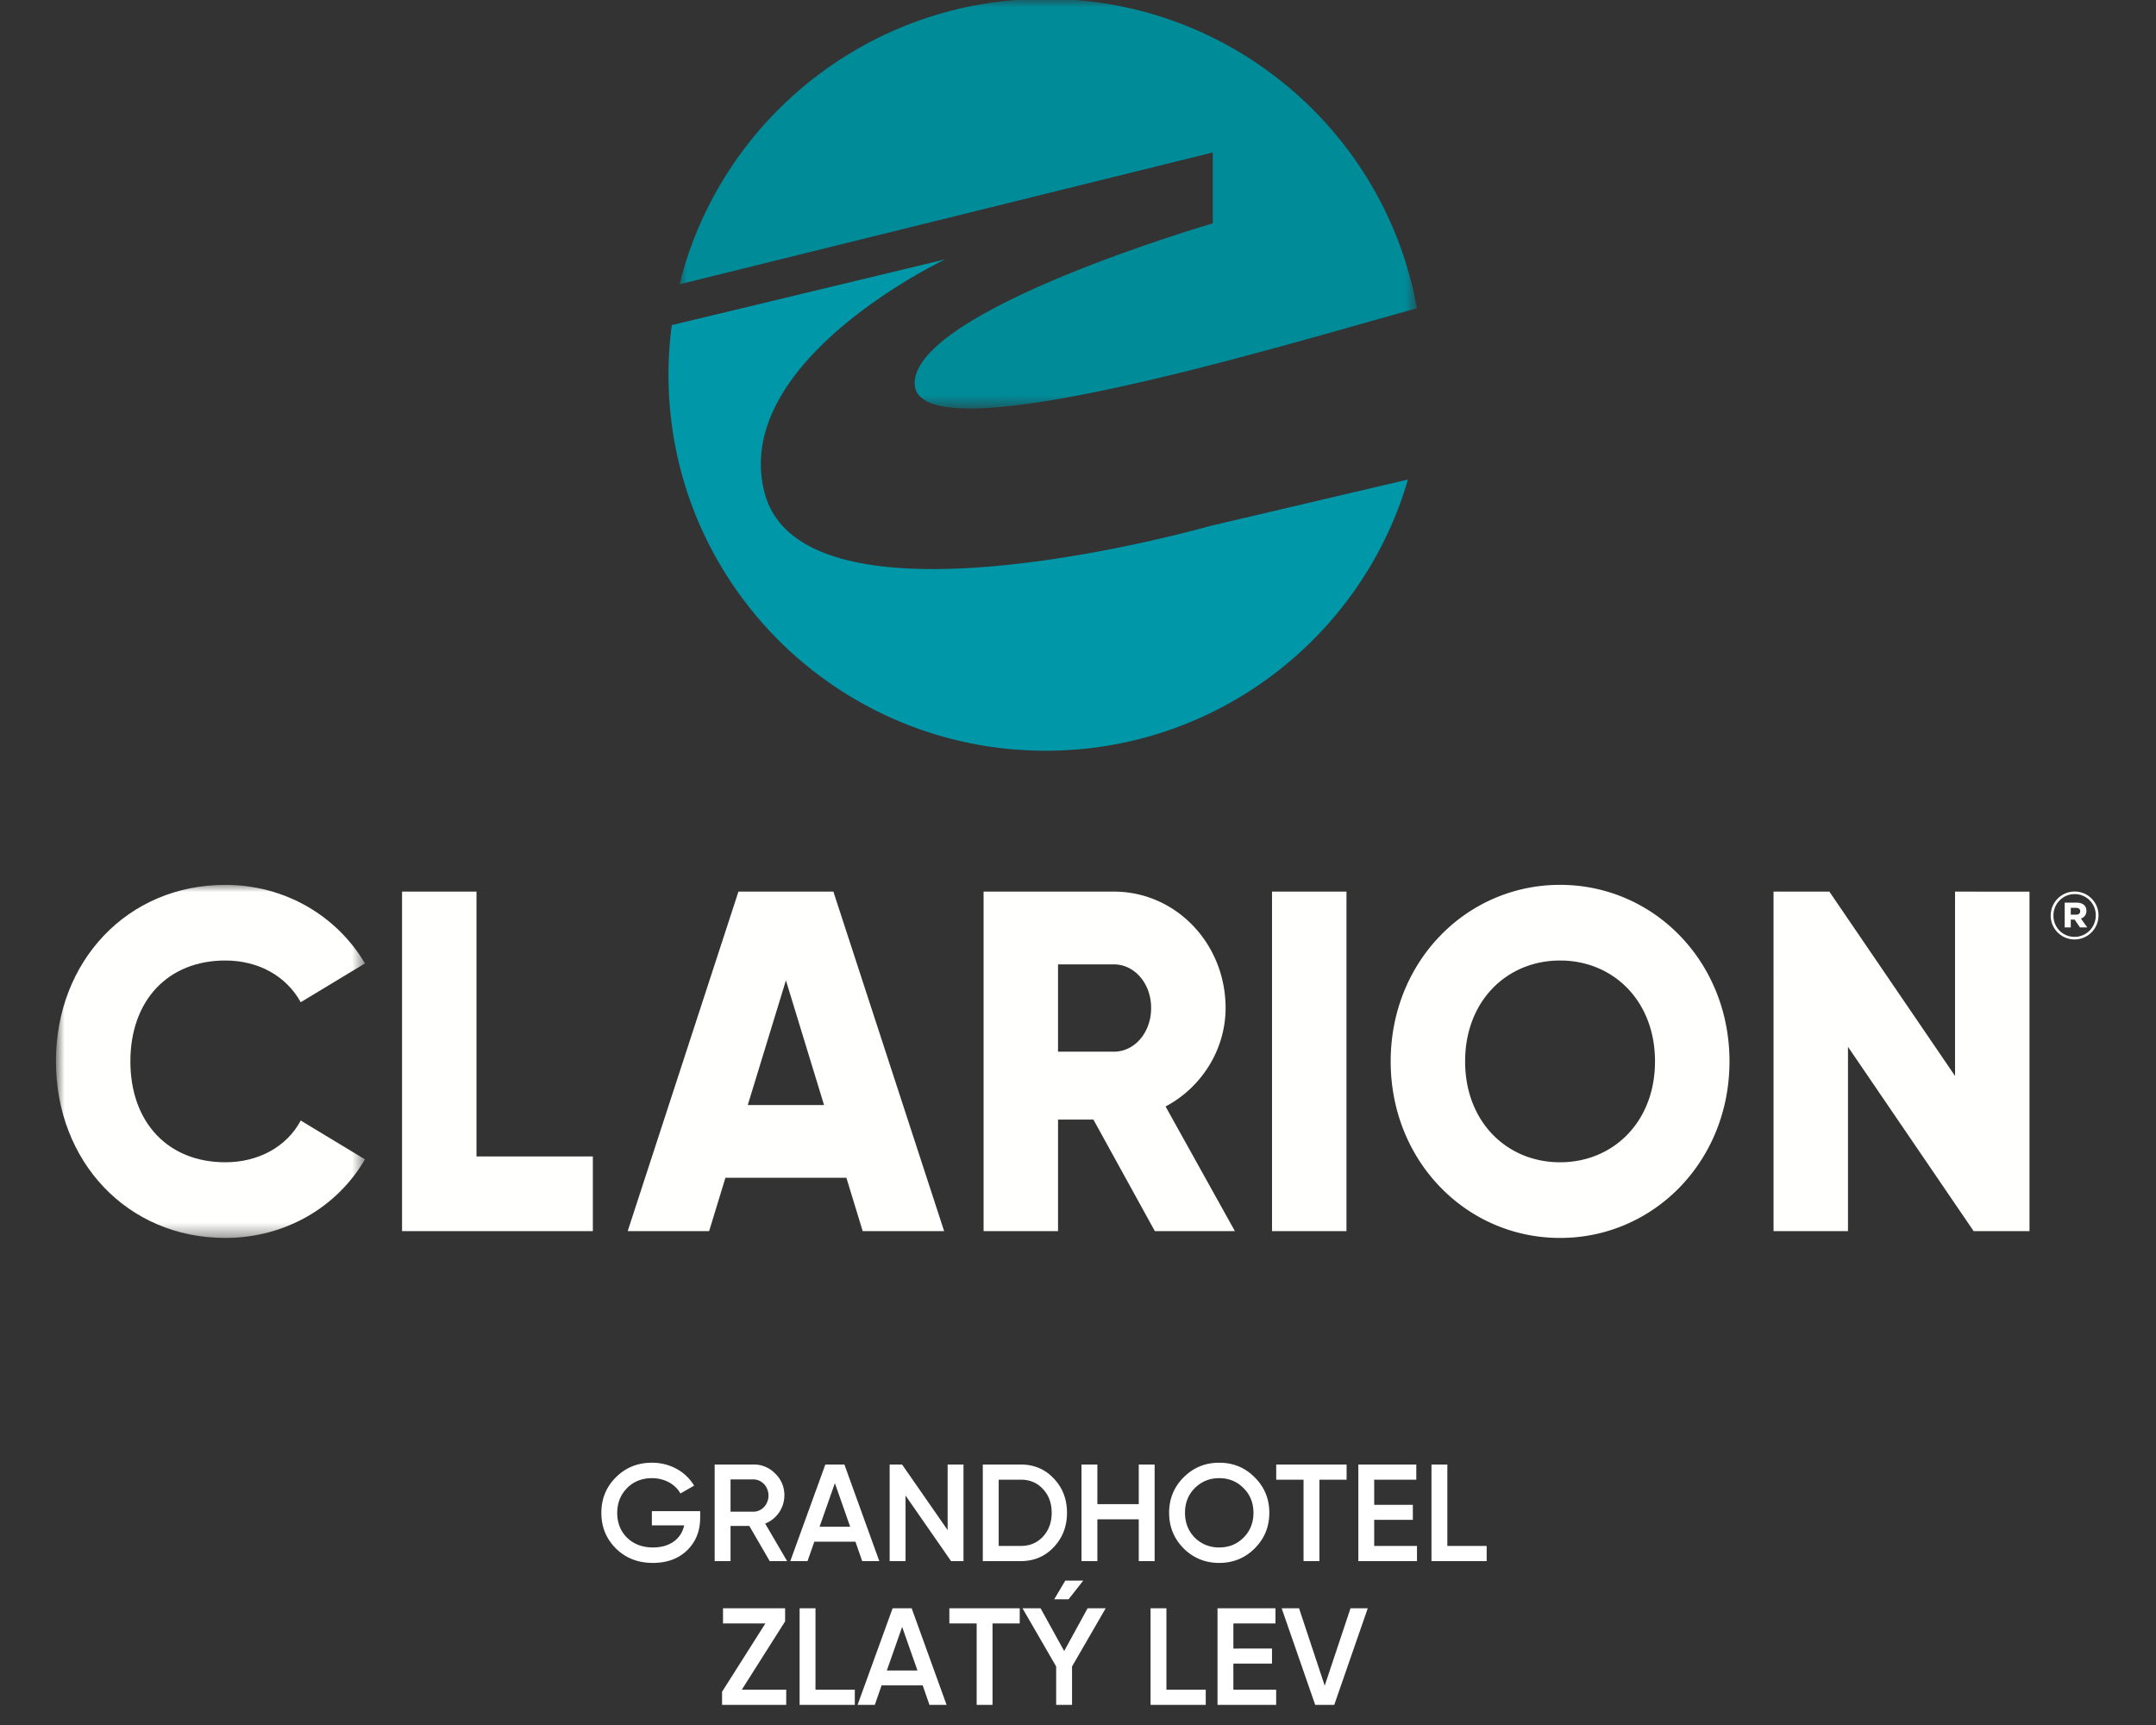<svg width="150" height="120" viewBox="0 0 150 120" xmlns="http://www.w3.org/2000/svg" xmlns:xlink="http://www.w3.org/1999/xlink"><rect x="0" y="0" width="150" height="120" fill="#333333" stroke="none"/><defs><path id="a" d="M0 0h51.303v28.418H0z"/><path id="c" d="M0 0h21.39v24.563H0z"/></defs><g fill="none" fill-rule="evenodd"><g transform="translate(47.277)"><mask id="b" fill="#fff"><use xlink:href="#a"/></mask><path d="M37.1 10.606v4.932s-20.74 6.03-20.74 11.12c0 5.23 25.487-2.612 34.943-5.212C49.112 9.207 38.38-.083 25.473-.083 13.157-.083 2.825 8.373 0 19.777l37.1-9.171z" fill="#008B99" mask="url(#b)"/></g><path d="M84.14 36.603s-28.27 8.079-30.952-2.349c-2.357-9.162 12.57-16.209 12.57-16.209l-19.02 4.571a26.22 26.22 0 00-.229 3.455c0 14.444 11.748 26.154 26.24 26.154 11.955 0 22.04-7.968 25.206-18.865L84.14 36.603z" fill="#0097A9"/><g transform="translate(4 61.555)"><mask id="d" fill="#fff"><use xlink:href="#c"/></mask><path d="M-.11 12.28C-.11 5.332 4.845 0 11.677 0c4.113 0 7.739 2.125 9.715 5.465l-4.47 2.7c-1.002-1.823-2.945-2.902-5.245-2.902-4.014 0-6.606 2.8-6.606 7.018 0 4.216 2.592 7.018 6.606 7.018 2.3 0 4.275-1.08 5.245-2.903l4.47 2.7c-1.944 3.34-5.57 5.467-9.715 5.467-6.832 0-11.785-5.331-11.785-12.282" fill="#FFFFFE" mask="url(#d)"/></g><path fill="#FFFFFE" d="M41.247 80.448v5.197H27.972v-23.62h5.18v18.423zm16.085-3.575L54.679 68.2l-2.655 8.673h5.308zm1.555 5.06H50.47l-1.135 3.712h-5.666l7.707-23.62h6.605l7.706 23.62h-5.666l-1.134-3.712zm14.723-8.772h3.888c1.424 0 2.59-1.315 2.59-3.037s-1.166-3.037-2.59-3.037H73.61v6.074zm2.462 4.724h-2.461v7.76h-5.18v-23.62h9.067c4.305 0 7.77 3.61 7.77 8.098 0 2.9-1.684 5.533-4.176 6.85l4.824 8.67h-5.57l-4.274-7.759zm12.426 7.759h5.18V62.025h-5.18zm26.646-11.808c0-4.218-2.914-7.018-6.605-7.018-3.691 0-6.606 2.8-6.606 7.018 0 4.216 2.915 7.018 6.606 7.018s6.605-2.802 6.605-7.018m-18.39 0c0-6.95 5.276-12.281 11.785-12.281 6.508 0 11.787 5.33 11.787 12.28 0 6.952-5.28 12.283-11.787 12.283-6.509 0-11.785-5.331-11.785-12.282m44.445-11.81v23.618h-3.886l-8.743-12.822v12.822h-5.179V62.026h3.884l8.744 12.822V62.026zm3.234 1.604c.19 0 .295-.095.295-.239 0-.152-.114-.238-.295-.238h-.363v.476h.363zm-.785-.84h.813c.402 0 .697.182.697.572a.532.532 0 01-.382.534l.44.618h-.506l-.372-.541h-.268v.541h-.422V62.79zm2.161.896v-.009a1.46 1.46 0 00-1.471-1.477c-.833 0-1.473.676-1.473 1.486v.01c0 .81.63 1.476 1.473 1.476.83 0 1.471-.676 1.471-1.486zm-3.135.01v-.01a1.67 1.67 0 011.664-1.667c.935 0 1.662.753 1.662 1.658v.009a1.67 1.67 0 01-1.662 1.667 1.655 1.655 0 01-1.664-1.658z"/><path d="M45.353 105.124v.989H47.6c-.202.931-.98 1.536-2.17 1.536-.74 0-1.344-.23-1.805-.682-.451-.45-.682-1.027-.682-1.718 0-.692.23-1.268.682-1.728.451-.461 1.037-.692 1.738-.692.873 0 1.622.423 1.978 1.066l.95-.547c-.576-.97-1.67-1.594-2.928-1.594-.999 0-1.834.336-2.516 1.018-.672.672-1.008 1.497-1.008 2.467 0 .98.336 1.805 1.008 2.477.682.672 1.536 1.009 2.573 1.009.98 0 1.777-.289 2.382-.874.604-.586.912-1.344.912-2.266v-.461h-3.36zm9.41 3.476l-1.527-2.612a2.115 2.115 0 001.335-1.949 2.05 2.05 0 00-.634-1.527 2.05 2.05 0 00-1.527-.633h-2.688v6.72h1.104v-2.448h1.306l1.42 2.449h1.21zm-2.353-5.684c.586 0 1.056.499 1.056 1.123s-.47 1.123-1.056 1.123h-1.584v-2.246h1.584zm8.766 5.684l-2.429-6.721h-1.325l-2.439 6.72h1.2l.471-1.353h2.861l.47 1.354h1.191zm-3.091-5.425l1.065 3.034h-2.13l1.066-3.034zm7.845 3.265l-3.17-4.561h-.864v6.72h1.105v-4.56l3.168 4.56h.864v-6.72H65.93zm2.447-4.561v6.72h2.64c.923 0 1.69-.326 2.296-.97.614-.652.921-1.449.921-2.39 0-.95-.307-1.747-.921-2.39-.605-.644-1.373-.97-2.295-.97h-2.64zm1.105 5.665v-4.61h1.536c.634 0 1.152.222 1.546.654.403.432.605.98.605 1.651 0 .663-.202 1.22-.605 1.652-.394.432-.912.653-1.546.653h-1.536zm9.745-2.91h-2.88v-2.755h-1.104v6.72h1.104v-2.909h2.88v2.91h1.104v-6.721h-1.104zm8.065 3.082c.682-.681 1.018-1.507 1.018-2.477s-.336-1.795-1.018-2.467c-.672-.682-1.497-1.018-2.467-1.018s-1.796.336-2.477 1.018c-.672.672-1.009 1.497-1.009 2.467s.337 1.796 1.009 2.477c.681.672 1.507 1.009 2.477 1.009s1.795-.337 2.467-1.009zm-4.167-.749c-.45-.46-.681-1.037-.681-1.728 0-.691.23-1.267.681-1.718.461-.461 1.028-.692 1.7-.692.672 0 1.238.23 1.69.692.46.45.691 1.027.691 1.718 0 .691-.23 1.268-.691 1.728-.452.452-1.018.682-1.69.682-.672 0-1.239-.23-1.7-.682zm5.665-5.088v1.056h1.901v5.665h1.104v-5.665h1.892v-1.056zm6.817 3.85h2.689v-1.047h-2.689v-1.747h2.929v-1.056h-4.033v6.72h4.08v-1.055h-2.976zm5.089-3.85h-1.104v6.72h3.84v-1.055h-2.736zM54.623 112.79v-.911h-4.32v1.056h2.947l-3.014 4.753v.912H54.7v-1.056h-3.09zm2.113-.911h-1.104v6.72h3.84v-1.055h-2.736zm9.121 6.721l-2.43-6.721h-1.324l-2.439 6.72h1.2l.47-1.353h2.862l.47 1.354h1.191zm-3.092-5.425l1.066 3.034H61.7l1.065-3.034zm3.285-1.296v1.056h1.9v5.665h1.104v-5.665h1.892v-1.056zm8.064-1.921l-.768 1.297h.999l1.018-1.297h-1.249zm1.556 1.92l-1.632 2.977-1.642-2.976h-1.258l2.343 4.051v2.67h1.104v-2.67l2.343-4.051H75.67zm5.482.001h-1.104v6.72h3.84v-1.055h-2.736zm4.657 3.85h2.688v-1.047H85.81v-1.747h2.928v-1.056h-4.032v6.72h4.08v-1.055H85.81zm7.019 2.871l2.333-6.721h-1.2l-1.796 5.386-1.786-5.386h-1.21l2.334 6.72z" fill="#FFF" fill-rule="nonzero"/></g></svg>